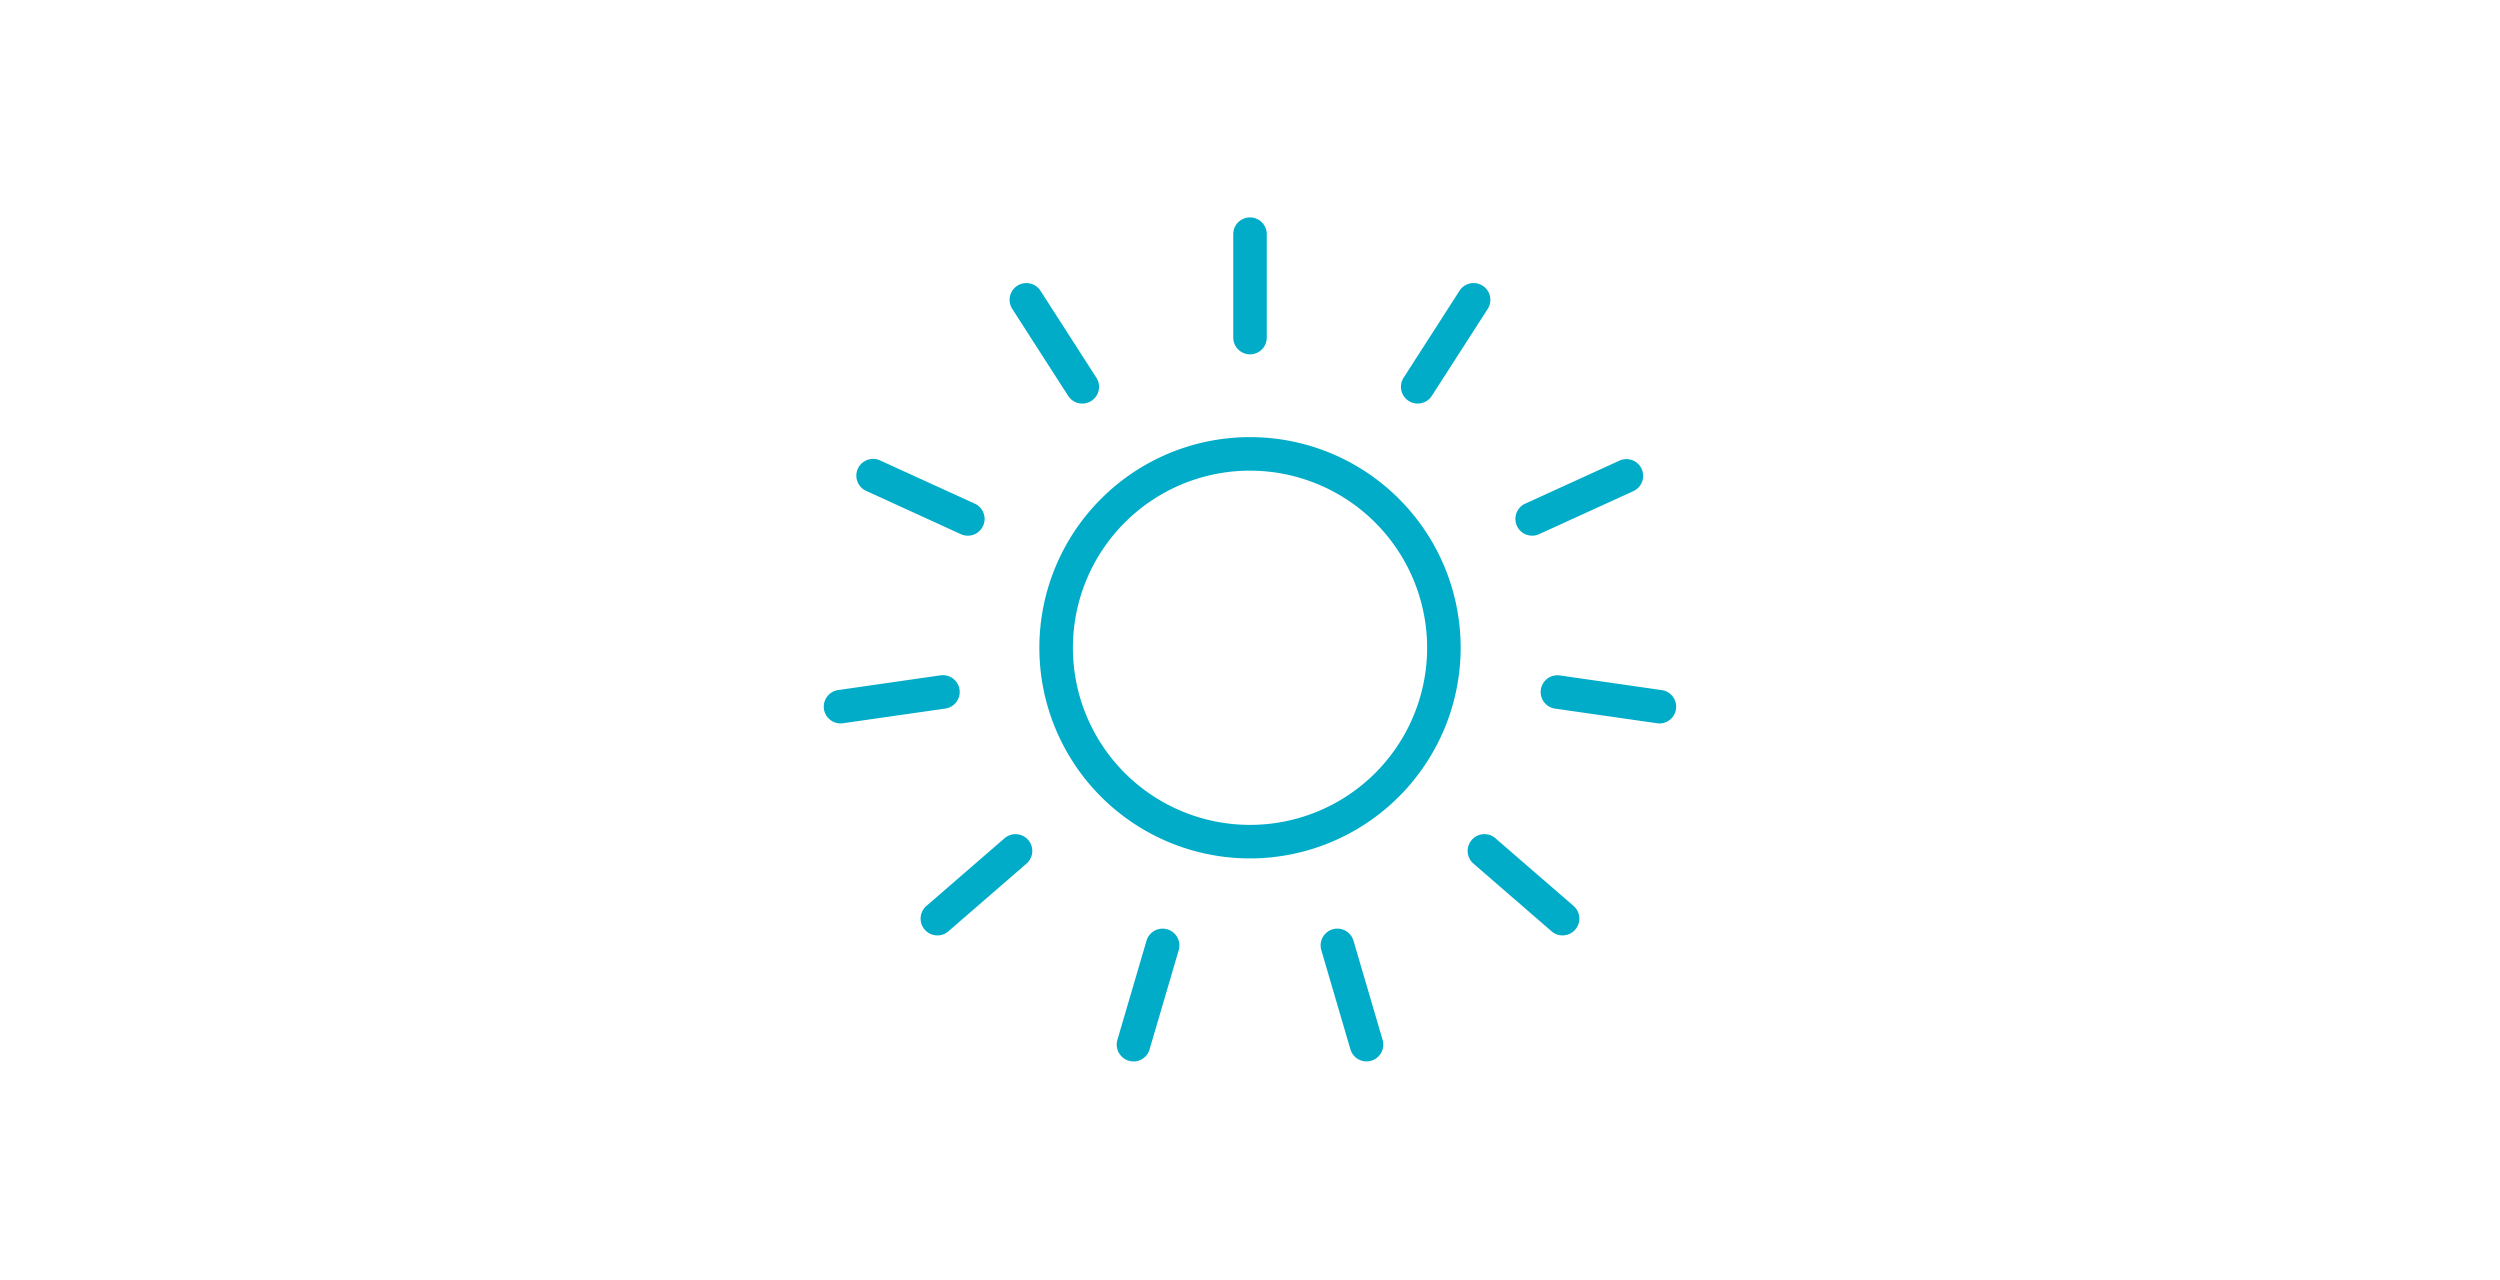 <?xml version="1.0" encoding="UTF-8"?> <svg xmlns="http://www.w3.org/2000/svg" xmlns:xlink="http://www.w3.org/1999/xlink" width="207" height="106" viewBox="0 0 207 106"><defs><clipPath id="a"><rect width="70.574" height="69.884" fill="#00acc8"></rect></clipPath></defs><g transform="translate(-379 -137)"><rect width="207" height="106" transform="translate(379 137)" fill="#fff"></rect><g transform="translate(447.213 155)"><g transform="translate(0 0)" clip-path="url(#a)"><path d="M28.381,46.037A17.442,17.442,0,1,1,45.823,28.594,17.462,17.462,0,0,1,28.381,46.037m0-32.108A14.665,14.665,0,1,0,43.047,28.594,14.681,14.681,0,0,0,28.381,13.929" transform="translate(6.907 7.041)" fill="#00acc8"></path><path d="M22.168,11.339A1.388,1.388,0,0,1,20.78,9.951V1.39a1.388,1.388,0,1,1,2.777,0V9.951a1.388,1.388,0,0,1-1.388,1.388" transform="translate(13.119 0)" fill="#00acc8"></path><path d="M15.448,13.311a1.389,1.389,0,0,1-1.17-.638l-4.628-7.2a1.388,1.388,0,0,1,2.336-1.5l4.628,7.2a1.388,1.388,0,0,1-1.166,2.139" transform="translate(5.953 2.104)" fill="#00acc8"></path><path d="M10.859,18.606a1.364,1.364,0,0,1-.576-.126L2.5,14.924A1.388,1.388,0,1,1,3.649,12.4l7.788,3.556a1.388,1.388,0,0,1-.577,2.651" transform="translate(1.063 7.748)" fill="#00acc8"></path><path d="M1.387,27.23a1.388,1.388,0,0,1-.2-2.762l8.475-1.219A1.388,1.388,0,1,1,10.06,26L1.586,27.215a1.361,1.361,0,0,1-.2.015" transform="translate(0 14.669)" fill="#00acc8"></path><path d="M6.3,39.687a1.388,1.388,0,0,1-.91-2.437l6.472-5.607a1.388,1.388,0,1,1,1.817,2.1l-6.47,5.607a1.381,1.381,0,0,1-.909.339" transform="translate(3.102 19.764)" fill="#00acc8"></path><path d="M16.255,47.092a1.418,1.418,0,0,1-.392-.055,1.391,1.391,0,0,1-.941-1.724L17.333,37.1A1.389,1.389,0,0,1,20,37.88L17.586,46.1a1.388,1.388,0,0,1-1.331,1" transform="translate(9.385 22.792)" fill="#00acc8"></path><path d="M29.016,47.093a1.391,1.391,0,0,1-1.333-1L25.272,37.88a1.388,1.388,0,1,1,2.664-.783l2.413,8.215a1.391,1.391,0,0,1-.941,1.724,1.418,1.418,0,0,1-.392.055" transform="translate(15.919 22.791)" fill="#00acc8"></path><path d="M40.537,39.688a1.381,1.381,0,0,1-.909-.339l-6.472-5.607a1.388,1.388,0,0,1,1.819-2.1l6.472,5.607a1.388,1.388,0,0,1-.91,2.437" transform="translate(20.632 19.764)" fill="#00acc8"></path><path d="M46.229,27.23a1.378,1.378,0,0,1-.2-.015L37.555,26a1.388,1.388,0,0,1,.395-2.747l8.475,1.219a1.388,1.388,0,0,1-.2,2.762" transform="translate(22.958 14.669)" fill="#00acc8"></path><path d="M36.491,18.606a1.388,1.388,0,0,1-.577-2.651L43.7,12.4a1.388,1.388,0,1,1,1.153,2.525L37.067,18.48a1.364,1.364,0,0,1-.576.126" transform="translate(22.161 7.748)" fill="#00acc8"></path><path d="M30.679,13.311a1.388,1.388,0,0,1-1.166-2.139l4.628-7.2a1.388,1.388,0,1,1,2.336,1.5l-4.628,7.2a1.389,1.389,0,0,1-1.17.638" transform="translate(18.493 2.104)" fill="#00acc8"></path></g></g></g></svg> 